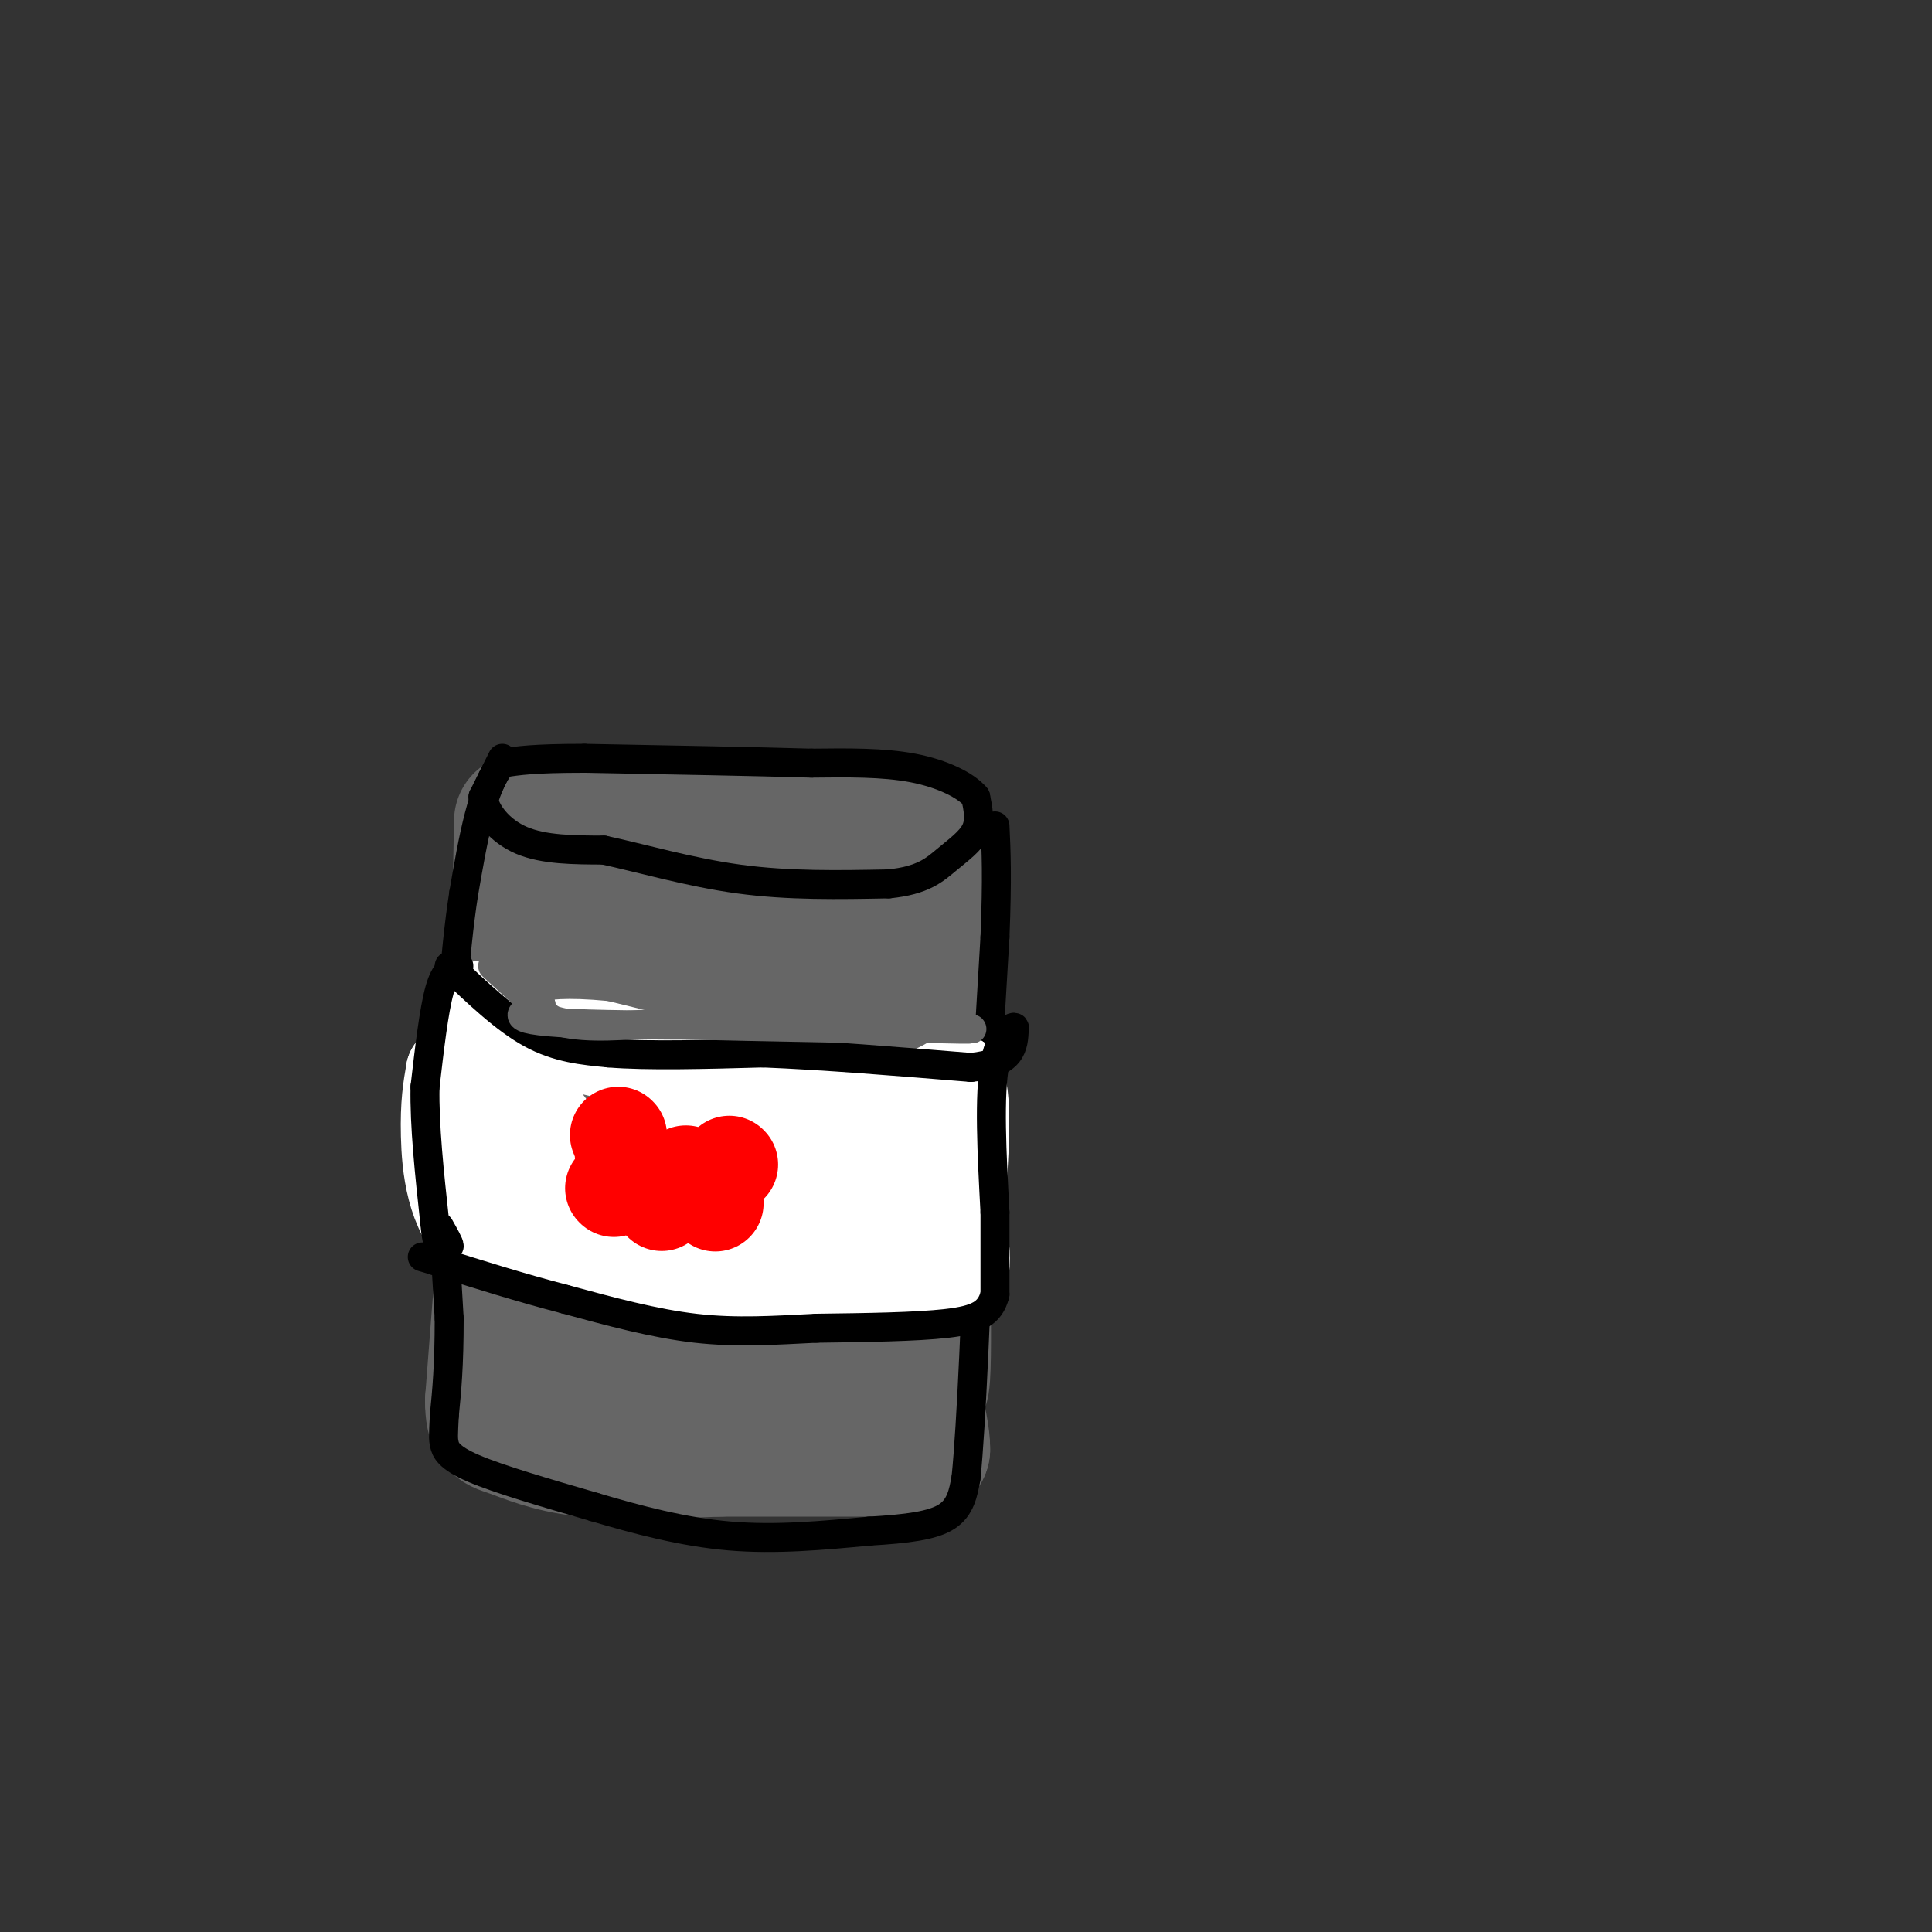 <svg viewBox='0 0 400 400' version='1.1' xmlns='http://www.w3.org/2000/svg' xmlns:xlink='http://www.w3.org/1999/xlink'><rect x="0" y="0" width="400" height="400" fill="#333333" stroke="none"/><g fill='none' stroke='#666666' stroke-width='28' stroke-linecap='round' stroke-linejoin='round'><path d='M108,170c0.000,0.000 -1.000,53.000 -1,53'/><path d='M107,223c-0.667,18.000 -1.833,36.500 -3,55'/><path d='M104,278c9.167,10.500 33.583,9.250 58,8'/><path d='M162,286c13.500,1.333 18.250,0.667 23,0'/><path d='M185,286c4.911,0.978 5.689,3.422 6,-1c0.311,-4.422 0.156,-15.711 0,-27'/><path d='M191,258c0.167,-17.500 0.583,-47.750 1,-78'/><path d='M192,180c-0.067,-13.333 -0.733,-7.667 -7,-6c-6.267,1.667 -18.133,-0.667 -30,-3'/><path d='M155,171c-10.833,-0.833 -22.917,-1.417 -35,-2'/><path d='M120,169c-5.500,15.333 -1.750,54.667 2,94'/><path d='M122,263c0.179,16.512 -0.375,10.792 1,3c1.375,-7.792 4.679,-17.655 6,-32c1.321,-14.345 0.661,-33.173 0,-52'/><path d='M129,182c1.690,-6.310 5.917,3.917 9,24c3.083,20.083 5.024,50.024 6,61c0.976,10.976 0.988,2.988 1,-5'/><path d='M145,262c0.583,-16.857 1.542,-56.500 2,-72c0.458,-15.500 0.417,-6.857 1,-3c0.583,3.857 1.792,2.929 3,2'/><path d='M151,189c2.321,11.036 6.625,37.625 8,56c1.375,18.375 -0.179,28.536 0,26c0.179,-2.536 2.089,-17.768 4,-33'/><path d='M163,238c0.357,-10.190 -0.750,-19.167 0,-28c0.750,-8.833 3.357,-17.524 5,-21c1.643,-3.476 2.321,-1.738 3,0'/><path d='M171,189c0.833,13.667 1.417,47.833 2,82'/><path d='M173,271c0.667,8.000 1.333,-13.000 2,-34'/><path d='M175,237c0.167,-4.000 -0.417,3.000 -1,10'/><path d='M174,247c-0.500,3.833 -1.250,8.417 -2,13'/><path d='M104,264c0.000,0.000 -2.000,26.000 -2,26'/><path d='M102,290c0.036,5.143 1.125,5.000 4,6c2.875,1.000 7.536,3.143 15,4c7.464,0.857 17.732,0.429 28,0'/><path d='M149,300c10.333,0.000 22.167,0.000 34,0'/><path d='M183,300c7.000,0.000 7.500,0.000 8,0'/><path d='M191,300c0.133,-4.533 -3.533,-15.867 -5,-27c-1.467,-11.133 -0.733,-22.067 0,-33'/><path d='M186,240c0.000,-5.833 0.000,-3.917 0,-2'/></g>
<g fill='none' stroke='#000000' stroke-width='6' stroke-linecap='round' stroke-linejoin='round'><path d='M104,157c0.000,0.000 -4.000,8.000 -4,8'/><path d='M100,165c0.400,3.156 3.400,7.044 8,9c4.600,1.956 10.800,1.978 17,2'/><path d='M125,176c7.489,1.600 17.711,4.600 28,6c10.289,1.400 20.644,1.200 31,1'/><path d='M184,183c7.155,-0.702 9.542,-2.958 12,-5c2.458,-2.042 4.988,-3.869 6,-6c1.012,-2.131 0.506,-4.565 0,-7'/><path d='M202,165c-1.956,-2.378 -6.844,-4.822 -13,-6c-6.156,-1.178 -13.578,-1.089 -21,-1'/><path d='M168,158c-11.333,-0.333 -29.167,-0.667 -47,-1'/><path d='M121,157c-10.667,0.000 -13.833,0.500 -17,1'/><path d='M104,158c-4.167,4.667 -6.083,15.833 -8,27'/><path d='M96,185c-2.000,12.667 -3.000,30.833 -4,49'/><path d='M92,234c-0.500,14.667 0.250,26.833 1,39'/><path d='M93,273c0.000,9.833 -0.500,14.917 -1,20'/><path d='M92,293c-0.214,4.250 -0.250,4.875 0,6c0.250,1.125 0.786,2.750 6,5c5.214,2.250 15.107,5.125 25,8'/><path d='M123,312c8.822,2.622 18.378,5.178 28,6c9.622,0.822 19.311,-0.089 29,-1'/><path d='M180,317c7.889,-0.467 13.111,-1.133 16,-3c2.889,-1.867 3.444,-4.933 4,-8'/><path d='M200,306c1.167,-11.333 2.083,-35.667 3,-60'/><path d='M203,246c1.000,-18.667 2.000,-35.333 3,-52'/><path d='M206,194c0.500,-12.500 0.250,-17.750 0,-23'/></g>
<g fill='none' stroke='#ffffff' stroke-width='20' stroke-linecap='round' stroke-linejoin='round'><path d='M99,209c0.000,0.000 9.000,4.000 9,4'/><path d='M108,213c9.667,2.667 29.333,7.333 49,12'/><path d='M157,225c9.978,2.800 10.422,3.800 14,4c3.578,0.200 10.289,-0.400 17,-1'/><path d='M188,228c4.500,-0.833 7.250,-2.417 10,-4'/><path d='M198,224c1.667,3.833 0.833,15.417 0,27'/><path d='M198,251c0.167,5.833 0.583,6.917 1,8'/><path d='M199,259c0.244,2.311 0.356,4.089 -2,5c-2.356,0.911 -7.178,0.956 -12,1'/><path d='M185,265c-11.500,-0.167 -34.250,-1.083 -57,-2'/><path d='M128,263c-14.167,-1.500 -21.083,-4.250 -28,-7'/><path d='M100,256c-5.956,-5.178 -6.844,-14.622 -7,-21c-0.156,-6.378 0.422,-9.689 1,-13'/><path d='M94,222c4.167,2.000 14.083,13.500 24,25'/><path d='M118,247c2.800,4.511 -2.200,3.289 6,3c8.200,-0.289 29.600,0.356 51,1'/><path d='M175,251c10.556,-2.511 11.444,-9.289 10,-12c-1.444,-2.711 -5.222,-1.356 -9,0'/><path d='M176,239c-11.133,0.533 -34.467,1.867 -47,1c-12.533,-0.867 -14.267,-3.933 -16,-7'/></g>
<g fill='none' stroke='#000000' stroke-width='6' stroke-linecap='round' stroke-linejoin='round'><path d='M95,200c-1.417,0.417 -2.833,0.833 -4,5c-1.167,4.167 -2.083,12.083 -3,20'/><path d='M88,225c-0.167,8.000 0.917,18.000 2,28'/><path d='M90,253c0.500,5.167 0.750,4.083 1,3'/><path d='M91,256c0.689,1.089 1.911,2.311 2,2c0.089,-0.311 -0.956,-2.156 -2,-4'/><path d='M93,200c5.750,5.500 11.500,11.000 17,14c5.500,3.000 10.750,3.500 16,4'/><path d='M126,218c8.000,0.667 20.000,0.333 32,0'/><path d='M158,218c12.500,0.500 27.750,1.750 43,3'/><path d='M201,221c8.667,-0.833 8.833,-4.417 9,-8'/><path d='M210,213c0.511,-1.067 -2.711,0.267 -4,7c-1.289,6.733 -0.644,18.867 0,31'/><path d='M206,251c0.000,8.000 0.000,12.500 0,17'/><path d='M206,268c-1.022,3.933 -3.578,5.267 -10,6c-6.422,0.733 -16.711,0.867 -27,1'/><path d='M169,275c-8.556,0.422 -16.444,0.978 -25,0c-8.556,-0.978 -17.778,-3.489 -27,-6'/><path d='M117,269c-9.000,-2.333 -18.000,-5.167 -27,-8'/><path d='M90,261c-4.500,-1.333 -2.250,-0.667 0,0'/></g>
<g fill='none' stroke='#666666' stroke-width='6' stroke-linecap='round' stroke-linejoin='round'><path d='M102,200c0.000,0.000 12.000,11.000 12,11'/><path d='M114,211c5.333,2.000 12.667,1.500 20,1'/><path d='M134,212c11.000,0.333 28.500,0.667 46,1'/><path d='M180,213c10.500,0.000 13.750,-0.500 17,-1'/><path d='M197,212c-13.578,0.022 -56.022,0.578 -75,0c-18.978,-0.578 -14.489,-2.289 -10,-4'/><path d='M112,208c-2.405,-1.190 -3.417,-2.167 -2,-3c1.417,-0.833 5.262,-1.524 13,-1c7.738,0.524 19.369,2.262 31,4'/><path d='M154,208c6.200,1.467 6.200,3.133 12,4c5.800,0.867 17.400,0.933 29,1'/><path d='M195,213c6.067,0.156 6.733,0.044 6,0c-0.733,-0.044 -2.867,-0.022 -5,0'/><path d='M196,213c-0.833,0.000 -0.417,0.000 0,0'/></g>
<g fill='none' stroke='#ff0000' stroke-width='20' stroke-linecap='round' stroke-linejoin='round'><path d='M129,239c0.000,0.000 0.100,0.100 0.1,0.1'/><path d='M142,244c0.000,0.000 0.000,-1.000 0,-1'/><path d='M151,241c0.000,0.000 0.100,0.100 0.1,0.1'/><path d='M137,249c0.000,0.000 0.000,-1.000 0,-1'/><path d='M148,249c0.000,0.000 0.100,0.100 0.1,0.1'/><path d='M127,246c0.000,0.000 0.100,0.100 0.1,0.1'/><path d='M128,235c0.000,0.000 0.100,0.100 0.1,0.1'/></g>
</svg>